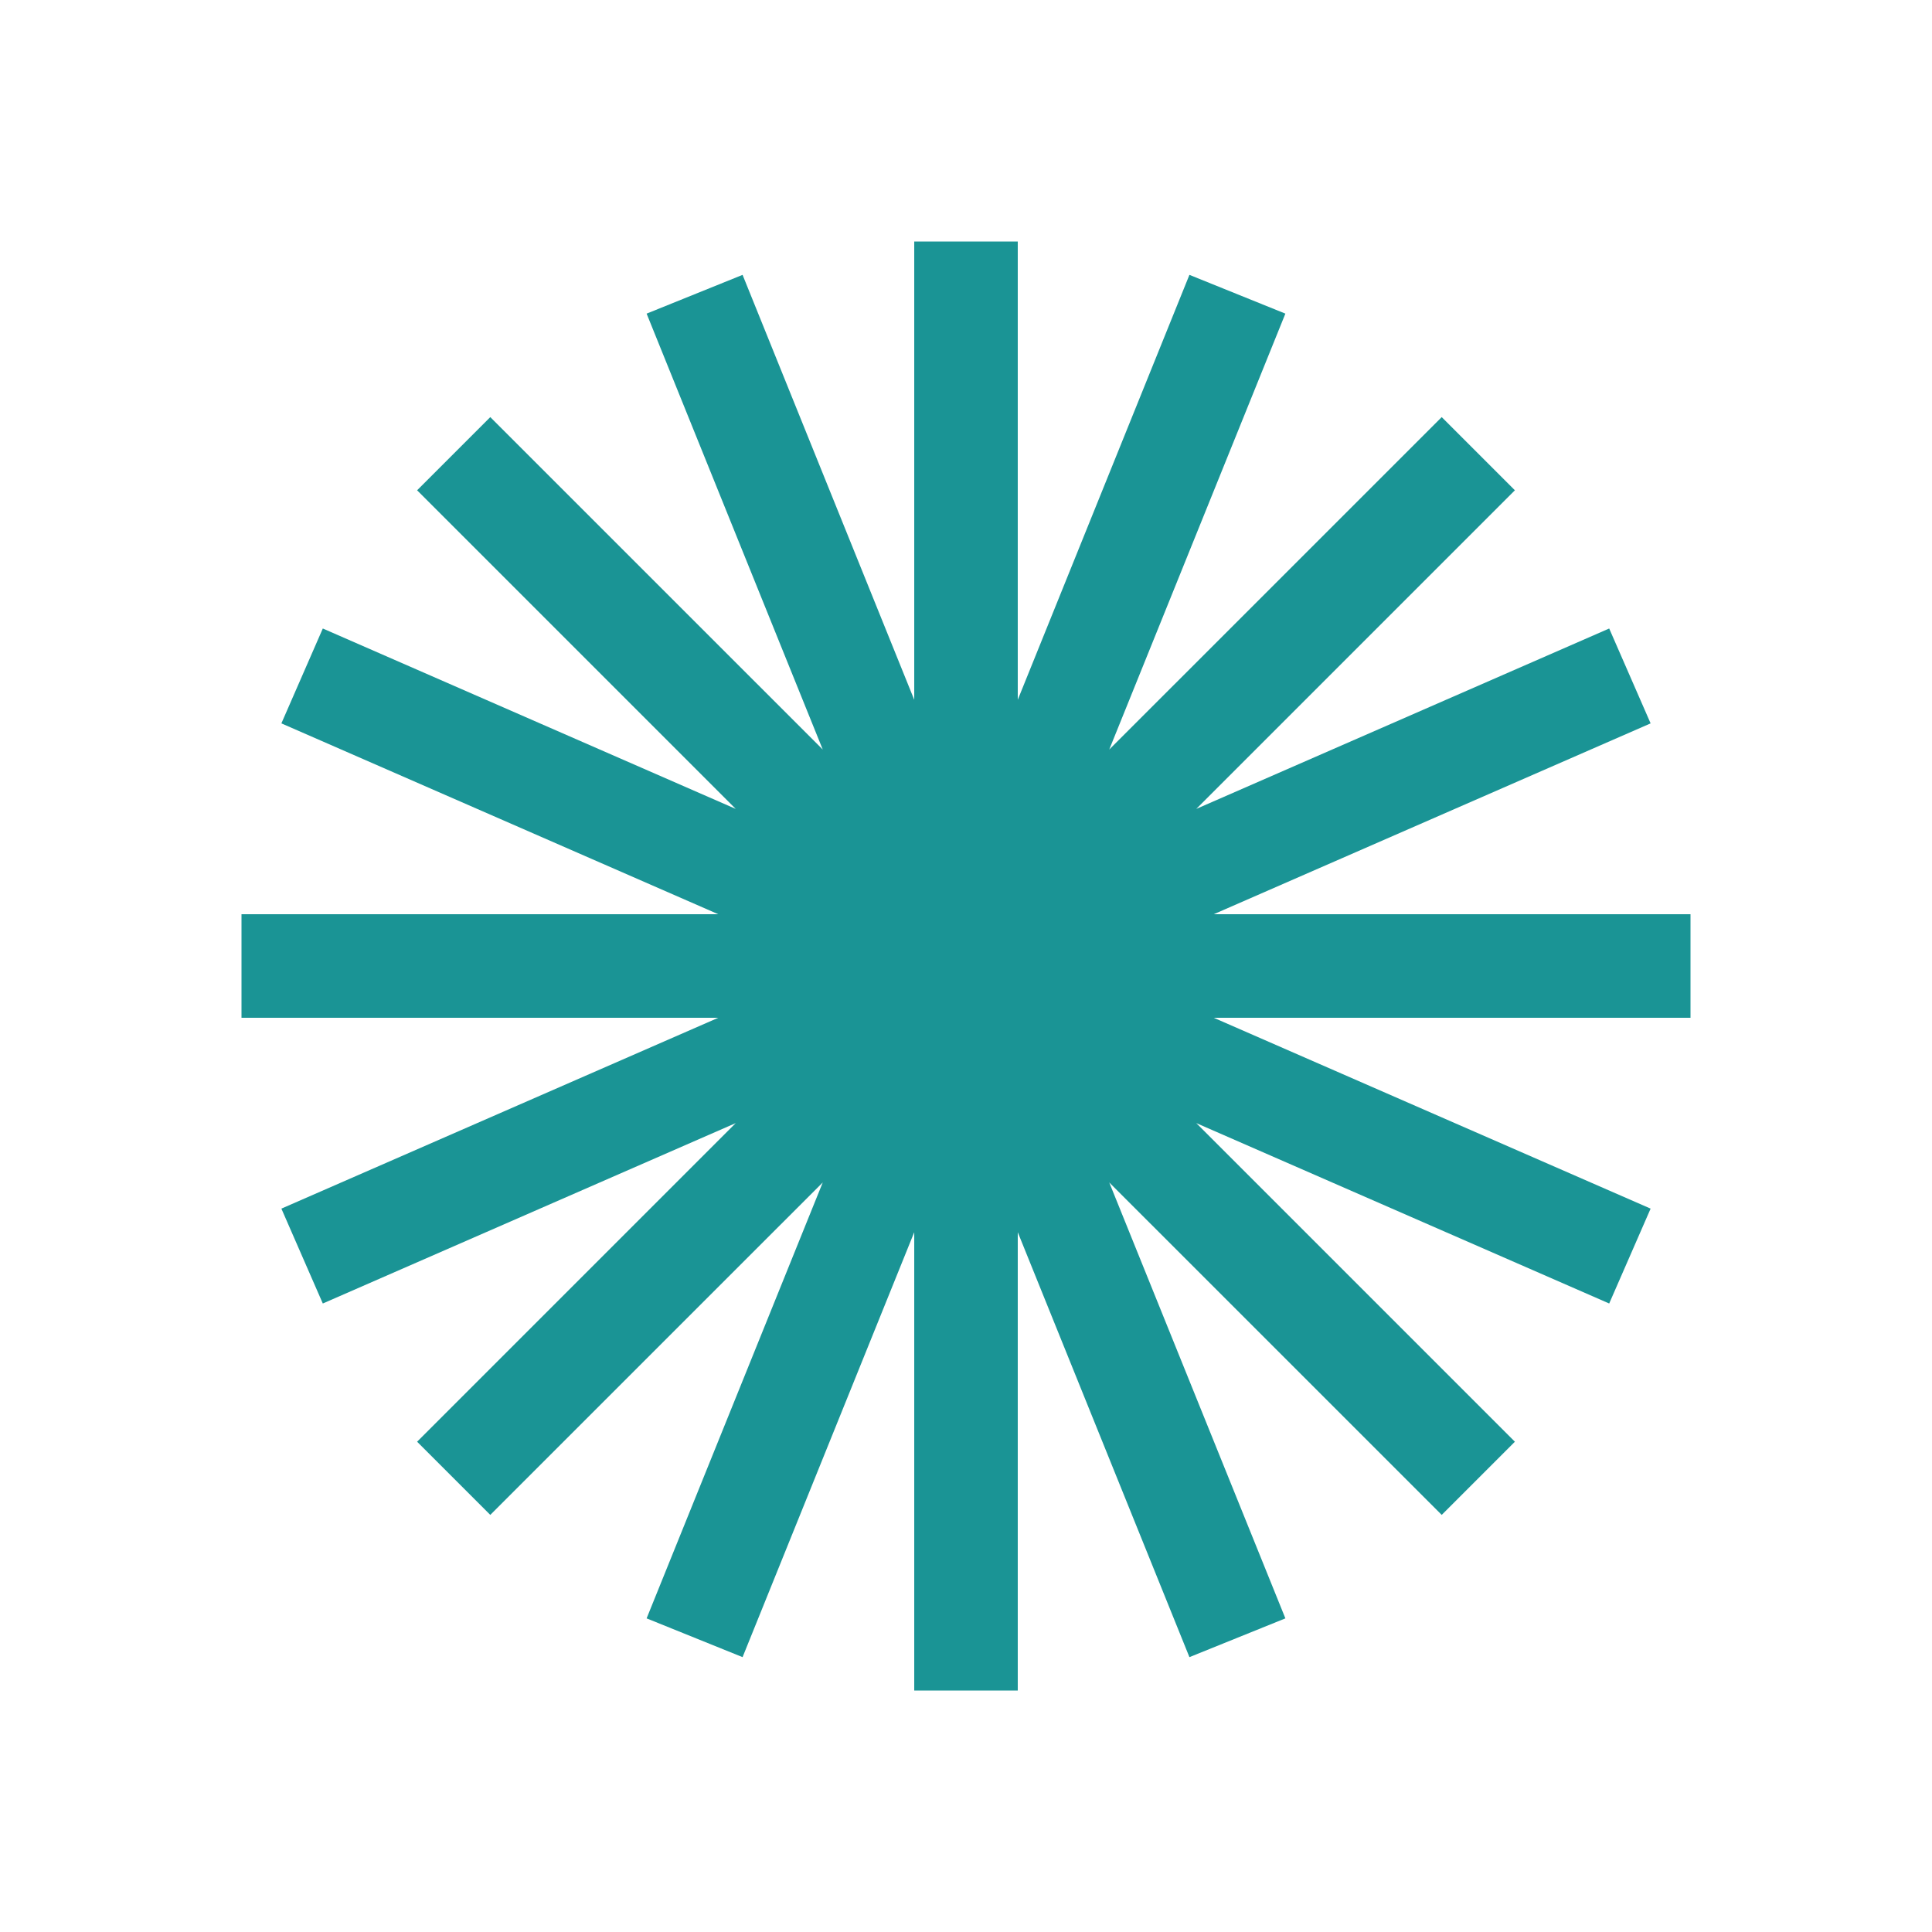 <svg width="48" height="48" viewBox="0 0 48 48" fill="none" xmlns="http://www.w3.org/2000/svg">
<path fill-rule="evenodd" clip-rule="evenodd" d="M25.286 6H22.714V17.386L18.449 6.829L16.065 7.792L20.441 18.622L12.181 10.363L10.363 12.181L18.279 20.097L8.02 15.615L6.991 17.972L17.846 22.714H6V25.286H17.846L6.991 30.028L8.02 32.385L18.279 27.903L10.363 35.819L12.181 37.637L20.441 29.378L16.065 40.208L18.449 41.171L22.714 30.614V42H25.286V30.614L29.551 41.171L31.935 40.208L27.559 29.378L35.819 37.637L37.637 35.819L29.721 27.903L39.98 32.385L41.009 30.028L30.154 25.286H42V22.714H30.154L41.009 17.972L39.98 15.615L29.721 20.097L37.637 12.181L35.819 10.363L27.559 18.622L31.935 7.792L29.551 6.829L25.286 17.386V6Z" fill="#1A9495"/>
</svg>
